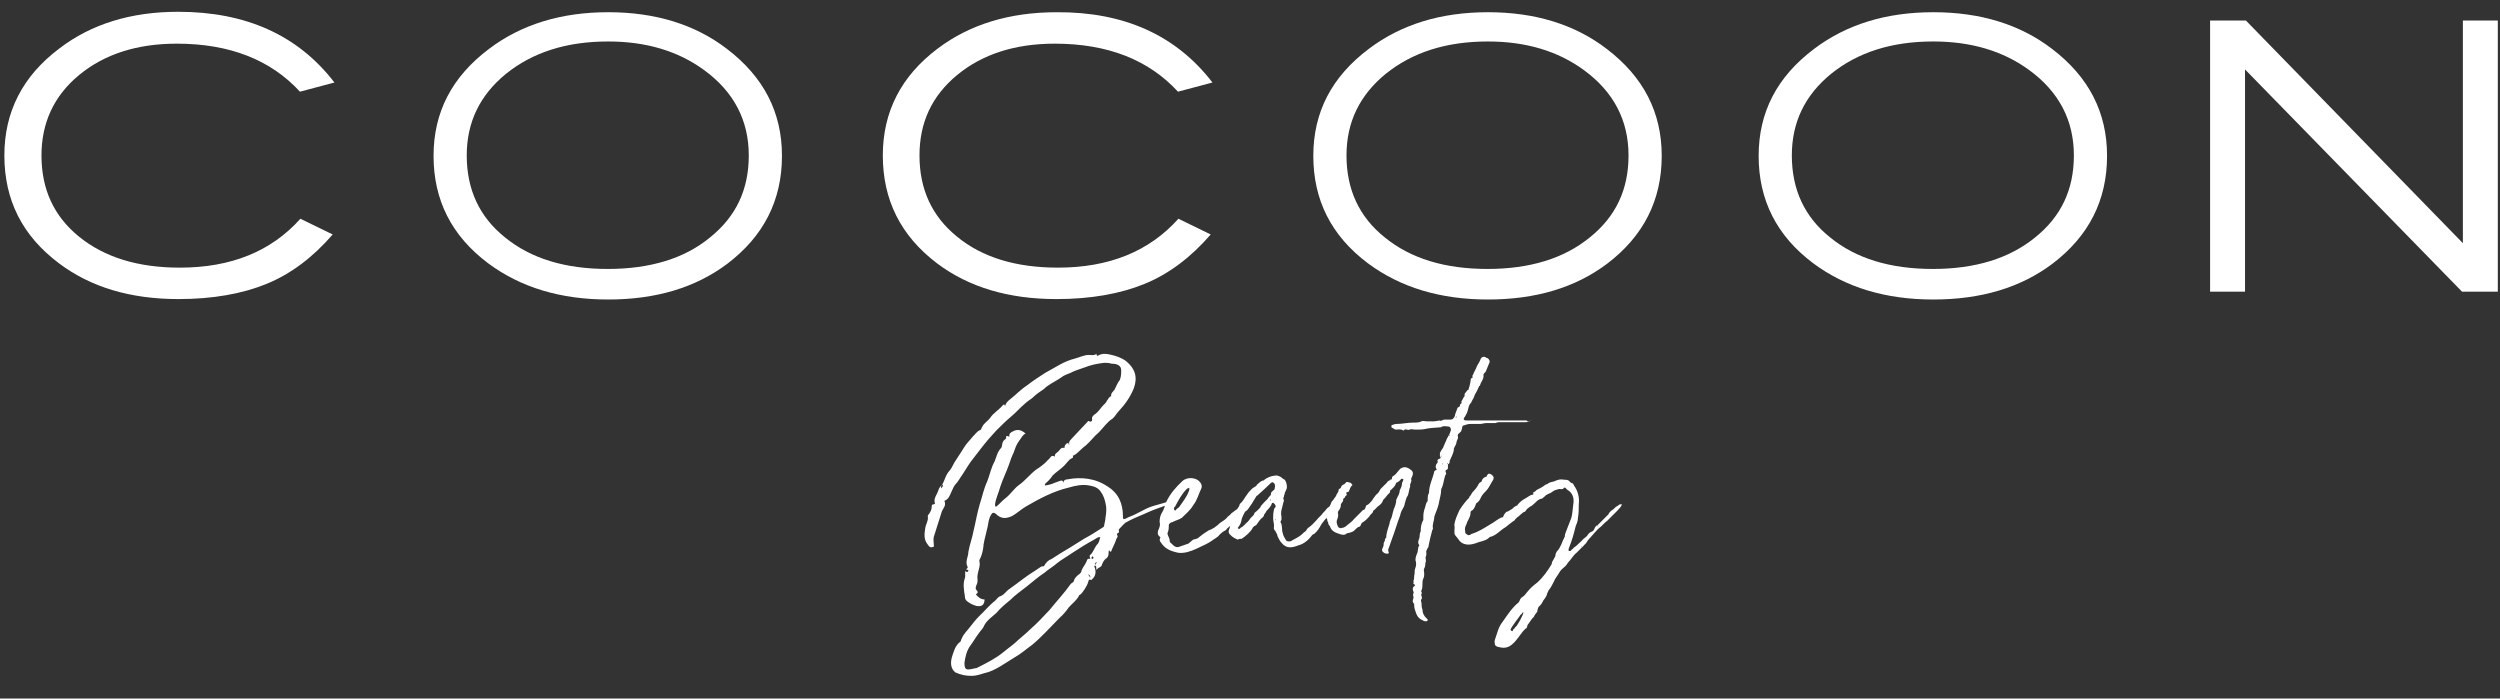 <?xml version="1.0" encoding="UTF-8"?>
<!-- Generator: Adobe Illustrator 28.0.0, SVG Export Plug-In . SVG Version: 6.00 Build 0)  -->
<svg xmlns="http://www.w3.org/2000/svg" xmlns:xlink="http://www.w3.org/1999/xlink" version="1.1" id="Layer_1" x="0px" y="0px" viewBox="0 0 572.6 160" style="enable-background:new 0 0 572.6 160;" xml:space="preserve">
<rect x="0" y="0" width="572.6" height="160" fill="#333333" stroke="none"/>
<style type="text/css">
	.st0{fill:#FFFFFF;}
</style>
<g>
	<g>
		<path class="st0" d="M171.5,35.6c0-8-3.4-14.6-10.3-19.6c-5.9-4.3-13.2-6.5-21.9-6.5c-9.6,0-17.3,2.5-23.4,7.4    c-6,4.9-9,11.1-9,18.7c0,7.8,2.9,14.1,8.8,18.8c5.9,4.8,13.7,7.2,23.5,7.2c9.7,0,17.6-2.4,23.4-7.2    C168.6,49.6,171.5,43.4,171.5,35.6 M179.1,35.7c0,10.2-4.2,18.4-12.5,24.7c-7.3,5.5-16.4,8.2-27.3,8.2c-11,0-20.1-2.8-27.5-8.3    c-8.4-6.3-12.5-14.5-12.5-24.6c0-10,4.2-18.1,12.7-24.5c7.4-5.6,16.5-8.4,27.3-8.4s19.9,2.8,27.2,8.4    C174.9,17.6,179.1,25.7,179.1,35.7"></path>
		<path class="st0" d="M373,35.6c0-8-3.4-14.6-10.3-19.6c-5.9-4.3-13.2-6.5-21.9-6.5c-9.6,0-17.3,2.5-23.4,7.4c-6,4.9-9,11.1-9,18.7    c0,7.8,2.9,14.1,8.8,18.8c5.9,4.8,13.7,7.2,23.5,7.2c9.7,0,17.5-2.4,23.4-7.2C370.1,49.6,373,43.4,373,35.6 M380.6,35.7    c0,10.2-4.2,18.4-12.5,24.7c-7.3,5.5-16.4,8.2-27.3,8.2c-11,0-20.1-2.8-27.5-8.3c-8.4-6.3-12.5-14.5-12.5-24.6    c0-10,4.2-18.1,12.7-24.5c7.4-5.6,16.5-8.4,27.3-8.4s19.9,2.8,27.2,8.4C376.4,17.6,380.6,25.7,380.6,35.7"></path>
		<path class="st0" d="M475,35.6c0-8-3.4-14.6-10.3-19.6c-5.9-4.3-13.2-6.5-21.9-6.5c-9.6,0-17.3,2.5-23.4,7.4c-6,4.9-9,11.1-9,18.7    c0,7.8,2.9,14.1,8.8,18.8c5.9,4.8,13.7,7.2,23.5,7.2c9.7,0,17.5-2.4,23.4-7.2C472.1,49.6,475,43.4,475,35.6 M482.6,35.7    c0,10.2-4.2,18.4-12.5,24.7c-7.3,5.5-16.4,8.2-27.3,8.2c-11,0-20.1-2.8-27.5-8.3c-8.4-6.3-12.5-14.5-12.5-24.6    c0-10,4.2-18.1,12.7-24.5c7.4-5.6,16.5-8.4,27.3-8.4s19.9,2.8,27.2,8.4C478.4,17.6,482.6,25.7,482.6,35.7"></path>
		<path class="st0" d="M277.7,18.9l-7.9,2.1c-6.7-7.3-16.1-11-28.2-11c-9.1,0-16.6,2.4-22.4,7.2c-5.8,4.8-8.6,10.9-8.6,18.4    c0,7.7,2.8,13.9,8.6,18.6c5.7,4.7,13.4,7.1,23.1,7.1c11.7,0,20.9-3.7,27.6-11.2l7.4,3.6c-4.5,5.2-9.5,9-15.1,11.3    c-5.6,2.3-12.4,3.5-20.2,3.5c-11,0-20.1-2.7-27.4-8.2c-8.3-6.3-12.4-14.5-12.4-24.7c0-10,4.2-18.2,12.6-24.5    c7.3-5.5,16.4-8.3,27.2-8.3C257.5,2.7,269.4,8.1,277.7,18.9"></path>
		<path class="st0" d="M76.6,18.9L68.7,21C62,13.7,52.6,10,40.5,10c-9.1,0-16.6,2.4-22.4,7.2s-8.6,11-8.6,18.4    c0,7.7,2.8,13.9,8.6,18.6s13.4,7.1,23.1,7.1c11.7,0,20.9-3.7,27.6-11.2l7.4,3.6c-4.5,5.2-9.5,9-15.1,11.3    c-5.6,2.3-12.4,3.5-20.2,3.5c-11,0-20.1-2.7-27.4-8.2C5.1,54,1,45.8,1,35.6c0-10,4.2-18.2,12.6-24.5C20.9,5.5,30,2.7,40.8,2.7    C56.4,2.7,68.3,8.1,76.6,18.9"></path>
	</g>
	<polygon class="st0" points="564.1,4.7 564.1,55.7 514.4,4.7 506.2,4.7 506.2,66.8 514.2,66.8 514.2,15.9 563.9,66.8 572.1,66.8    572.1,4.7  "></polygon>
	<g>
		<path class="st0" d="M347,143.7c0,0.2-0.3,0.3-0.5,0.6c0,0.3,0,0.3-0.3,0.2l-0.2-0.2c-0.3-0.2,2.3-3.4,2.2-3.4    c0.2-0.3,0.5-0.3,0.5-0.6c0,0,0.2,0,0.2-0.2v0.2C349,140.6,347.5,143.5,347,143.7 M371.4,115.5h-0.2c-0.3,0-0.5,0.2-0.6,0.3    l-0.5,0.3c-0.3,0.3-0.6,0.6-1.1,0.9c-0.2,0.2-0.5,0.5-0.6,0.8c-0.2,0.2-0.5,0.5-0.6,0.6l-0.8,0.8c-0.5,0.5-0.9,0.9-1.1,1.1    l0.2,0.2c-0.2,0.2-0.2-0.2-0.2-0.2c-0.2,0-0.2,0-0.3,0.2c-0.5,0.3-0.3,0.9-0.9,1.2c-0.5,0.2-0.9,0.5-1.1,0.9    c-0.2,0.3-0.3,0.3-0.5,0.5c-0.5,0.3-0.8,0.8-1.2,1.1c-0.5,0.5-0.9,0.9-1.4,1.2c-0.2,0.3-0.6,0.5-0.8,0.8h-0.3l-0.2-0.2    c0.2-0.2,0-0.3,0.2-0.6c0.6-1.5,1.1-3.2,1.5-4.9c0.2-0.5,0.5-1.1,0.5-1.8c0.2-1.1,0.2-2.2,0.2-3.2c0.2-1.5-0.2-3.1-1.1-4.3    c0-0.2-0.2-0.3-0.3-0.5c-0.2,0-0.5-0.2-0.6-0.3c-0.2-0.3-0.5-0.5-0.9-0.5c-0.6,0-1.2-0.2-1.8,0l-0.6,0.2c-0.3,0.2-0.6,0.2-0.9,0.3    c-0.2,0-0.6,0.2-0.8,0.3c-0.2,0.3-0.5,0.2-0.6,0.3c-0.6,0.5-1.2,0.8-2,1.2c-0.3,0.2-0.5,0.5-0.6,0.5c-0.5,0,0,0.5-0.3,0.6    c-0.6,0-1.2,0.6-1.8,0.9c-0.6,0.3-1.2,0.8-1.7,1.4c0,0.2-0.2,0.2-0.2,0.2c-0.5,0.2-0.8,0.5-1.1,0.8c-0.5,0.2-0.8,0.6-1.2,0.6    c-0.3,0.2-0.6,0.6-0.8,1.1c0,0.2-0.2,0.2-0.3,0.2c-0.9,0.3-1.7,1.1-2.5,1.5c-1.5,0.9-2.8,1.8-4.5,2.3c-0.2,0.2-0.3,0.2-0.6,0.3    c-0.6-0.2-0.9-0.5-0.8-0.9c-0.2-0.6,0-1.1,0.3-1.7c0.2-0.8,0.9-1.5,0.9-2.5c0-0.2,0-0.3,0.2-0.5c0.5-0.2,0.6-0.6,0.8-0.9l0.3-0.8    c0.5-0.3,0.9-0.8,1.1-1.4c0.3-0.6,0.9-1.2,1.2-1.5c0.6-0.6,0.9-1.4,1.4-2.2c0.2-0.2,0.3-0.5,0.3-0.8s-0.5-0.9-1.1-0.9    c-0.2,0-0.3,0.3-0.5,0.5c0,0.2,0,0.3-0.2,0.2c-0.5,0.2-0.8,0.5-0.9,0.9c0,0.2-0.2,0.3-0.2,0.3c-0.6,0.2-0.6,0.8-0.9,1.1l-0.2,0.3    l-0.5,0.6l-0.3,0.3l-0.2,0.3l-0.3,0.5c-0.2,0.2-0.3,0.3-0.3,0.5c-0.8,0.8-1.5,1.7-2.2,2.8c-0.5,1.1-1.1,2.3-1.2,3.5    c0.2,0.6-0.2,1.8,0.2,2.3c0.3,0.3,0.6,0.8,1.1,1.4c1.1,1.1,2.8,0.8,4.2,0.2c1.1-0.3,2-0.5,2.6-1.2c1.5-0.3,2.3-1.5,3.7-2.3    c0.6-0.5,1.1-0.9,1.8-1.4c0.2,0,0.2-0.2,0.3-0.3l0.5-0.5c0.2-0.2,0.5-0.3,0.6-0.5l0.6-0.5c0.2-0.2,0.5-0.3,0.6-0.3    c0.3-0.6,0.8-0.9,1.2-1.2c0.2,0,0.3-0.2,0.5-0.3c0.8-0.6,1.2-1.4,2.2-1.5l0.6-0.5c0.5-0.6,1.2-0.6,1.8-1.1    c0.3-0.3,1.1-0.5,1.5-0.6c0.5,0,0.9,0.2,1.1-0.3h0.3l0.5,0.5c1.1,0.6,1.5,1.7,1.4,2.9c-0.2,1.2-0.2,2.5-0.5,3.5l-1.2,3.1    c-0.2,0.5-0.3,0.8-0.3,1.2c-0.3,0.6-0.6,1.2-0.8,1.8c-0.3,0.6-0.5,1.1-1.1,1.7c0,0.2-0.2,0.3-0.2,0.5c0,0.9-0.9,1.5-0.9,2.3    c-0.9,1.5-2,3.1-3.4,4.3c-0.8,0.6-1.5,1.2-2.3,2.2c-0.2,0.3-0.6,0.8-1.1,1.1s-0.5,0.9-0.8,1.2c-1.5,1.2-2.5,2.8-3.7,4.5    c-0.9,1.1-1.2,2.6-1.7,4c-0.2,0.5,0,0.8,0,1.2c0.2,0.3,0.6,0.5,0.9,0.5c1.1,0.3,2,0.2,2.9-0.5c1.4-1.1,2-2.6,3.2-3.7    c0.5-0.2,0.3-0.6,0.5-0.9c0.5-0.6,0.9-1.4,1.4-1.8c0.2-0.5,0.5-0.8,0.8-1.2c0-0.5,0.2-0.8,0.3-1.1c0.6-0.5,0.8-0.9,1.1-1.5    c0.5-0.6,0.8-1.1,0.9-1.7c0.2-0.2,0.2-0.5,0.3-0.6c0.5-0.6,0.8-1.2,1.2-2c0.3-0.8,0.9-1.4,1.2-2c0.2-0.3,0.3-0.5,0.6-0.8    c0.6-0.5,1.1-0.9,1.4-1.5c0.8-0.8,1.2-1.7,2-2.3l1.2-1.2c0-0.2-0.2-0.3-0.2-0.3c0.3,0,0.2,0.2,0.2,0.3c0.3-0.2,0.5-0.6,0.8-0.8    c0.3-0.3,0.5-0.8,0.8-1.1c0.9-0.9,1.8-2.2,2.8-2.9l0.5-0.5c0.3-0.3,0.6-0.6,0.9-0.8c0.3-0.3,0.6-0.6,0.8-0.8l0.6-0.6    c0.3-0.3,0.6-0.6,0.9-0.9l0.8-0.9C371.5,115.6,371.5,115.6,371.4,115.5 M330.5,106.4l-0.2-0.2h0.2V106.4z M330.2,104.6l-0.2-0.2    h0.2V104.6z M332.1,99.9c-0.2,0-0.2-0.2,0-0.2V99.9z M333.6,95.6h-0.2c0,0,0-0.2,0.2-0.2V95.6z M349.9,96.5    c-0.3-0.3-0.6-0.2-0.9-0.2h-1.8h-1.8h-2h-0.5h-0.8h-0.9h-0.9h-0.5h-3.9c-0.2,0-0.5,0-0.6-0.2c-0.2-0.3,0.2-0.5,0.3-0.8    c0.3-0.5,0.5-0.9,0.6-1.4c0.2-0.6,0.2-1.1,0.6-1.5c0.2-0.2,0.2-0.3,0.5-0.9c0.2-0.2,0.3-0.6,0.5-1.1c0.2-0.3,0.3-0.6,0.5-0.9    l0.5-1.1c0.2,0,0.2-0.2,0.2-0.2c0.2-0.8,0.8-1.2,0.8-2.2c-0.2-0.3,0.3-0.6,0.5-0.9l0.9-2.2c0-0.2,0-0.3-0.2-0.6    c-0.2-0.2-0.2-0.3-0.5-0.3c-0.5-0.5-1.2-0.3-1.4,0.3c-0.2,0.6-0.6,1.1-0.8,1.5c-0.2,0.6-0.5,1.1-0.8,1.7c0,0.2-0.2,0.5-0.3,0.6    c0.3,0.5-0.2,0.5-0.3,0.6c0,0.2-0.3,2-0.5,2.2v0.3c-0.5,0.2-0.5,0.6-0.8,0.8c-0.3,0.3,0,0.8-0.3,0.9l-0.6,1.1    c0.3,0.5-0.5,0.5-0.3,0.9c0,0.3-0.5,0.3-0.6,0.6c-0.2,0.6-0.5,1.2-0.6,1.8c-0.2,0.5-0.5,0.8-0.9,0.8h-1.4c-0.5,0-0.9,0.5-1.2,0.2    c-1.1,0.3-2,0.2-2.9,0.2c-0.5,0-0.9-0.2-1.2,0c-0.6,0.3-1.2,0.3-2,0.3c-1.2,0-2.5,0.3-3.7,0.3c-0.5,0-0.8,0.2-1.2,0.3v0.2v0.3    l0.9,0.5c0.6,0,1.2-0.2,1.8,0.2c0,0,0.2,0,0.3-0.2c0.3-0.2,0.8,0.2,1.1,0c0.5-0.2,0.9,0,1.4,0c0.9,0,1.7,0,2.5-0.2    c0.9-0.2,1.8-0.2,2.8-0.3c0.3,0,0.6,0,0.8-0.2c0.6-0.2,1.1,0,1.5,0c0.3,0,0.6,0.5,0.5,0.8c0,0.2-0.2,0.5-0.3,0.9l-0.5,0.9    c-0.2,0.3-0.3,0.8-0.5,1.1l-0.5,1.2c-0.2,0.2-0.2,0.3-0.2,0.3c-0.3,0.3-0.3,0.6-0.5,0.8v0.8c0.3,0.3,0.2,0.5-0.2,0.6    c-0.3,0.2-0.5,0.3-0.3,0.6v0.2c-0.5,0.5-0.6,1.1-0.3,1.5c0.2,0.3-0.2,0.3-0.2,0.3c-0.2,0.2-0.3,0.2-0.3,0.3    c-0.3,1.5-1.2,3.1-1.2,4.9c-0.3,0.5-0.3,0.9-0.3,1.5c0,0.2,0,0.5-0.2,0.6c-0.3,0.5-0.3,1.1-0.5,1.5c-0.2,0.6-0.3,1.2-0.3,1.8v0.8    c-0.5,0.8-0.6,1.7-0.6,2.6c-0.3,0.5-0.2,1.1-0.3,1.5c-0.2,0.6-0.5,1.1,0,1.7c-0.5,0.6-0.2,1.4-0.6,2c-0.2,0.5-0.3,0.9-0.3,1.4    c0.2,0.6,0.2,1.2,0,1.7s-0.2,0.9-0.2,1.4c-0.2,0.6,0,1.2-0.3,1.7c0.2,0.2,0,0.5,0,0.6c0.2,0.2,0.6,0.2,0.3,0.5    c-0.5,0.3-0.5,0.8-0.3,1.2c0,0.2,0.2,0.3,0,0.6s0.2,0.8,0,1.1c-0.2,0.5-0.2,0.9,0.2,1.2v0.3c0,0.8,0.3,1.4,0.5,2    c0.3,0.8,0.8,1.2,1.5,1.5c0.3,0.2,0.5,0.2,0.8,0.2c0.2,0,0.2-0.2,0.3-0.2v-0.2c-0.2-0.2-0.2-0.3-0.3-0.3c-0.6-0.6-0.9-1.2-0.9-2    c-0.2-0.5-0.2-0.8-0.2-1.2c0-0.5-0.3-0.9,0-1.2c0.3-0.5-0.3-0.8,0-1.2c0.2-0.3-0.3-0.6,0-0.8c0.2-0.5,0.2-1.1,0.2-1.5    c0-0.3,0-0.8,0.2-1.2c0.2-0.3,0.2-0.8,0.2-1.1c0-0.5-0.2-0.9,0-1.2c0.3-0.5,0.2-0.9,0.3-1.4c0.2-0.3,0-0.8,0-1.1    c0.2-0.5,0.2-0.6,0.2-1.1c-0.2-0.3,0.2-0.8,0.3-1.1c0.2-0.2,0.2-0.3,0.2-0.5c0.2-1.1,0.5-2.3,0.8-3.4c0-0.2,0.2-0.3,0.2-0.6    c-0.2-0.9,0.3-1.7,0.3-2.6l0.2-0.6c0.3-0.8,0.6-1.5,0.8-2.3c0.2-1.2,0.6-2.3,0.6-3.5c0.5-0.9,0.6-2.2,0.9-3.1    c0.2-0.2,0.3-0.5,0.2-0.6c-0.2-0.3-0.2-0.6,0.3-0.8c0.3-0.3,0-0.8,0.2-1.2h-0.2v-0.2c0.2,0,0.2,0.2,0.2,0.2c0.2,0,0.2-0.2,0.3-0.3    c0-0.2,0-0.6,0.2-0.8c0.3-0.8,0.8-1.5,0.8-2.5c0.2-0.5,0.5-0.8,0.6-1.4c0-0.5,0.5-0.8,0.3-1.4c-0.2-0.5,0.6-0.8,0.8-1.2    c0-0.3,0.2-0.5,0.2-0.8s0.2-0.5,0.5-0.5c0.5-0.2,0.9-0.3,1.4-0.3h2.2c0.5,0,0.9-0.2,1.4-0.2h0.9h1.2c0.5-0.2,0.6-0.2,0.8-0.2h1.5    h1.5h1.7h0.8h0.5c0.3,0,0.6,0,0.8-0.2c0.2,0,0.3,0,0.5-0.2l0.2-0.2C350.1,96.7,350.1,96.7,349.9,96.5 M323.1,107.6    c-0.3-0.3-0.8-0.5-1.2-0.6c-0.6,0-1.1,0.2-1.4,0.6c-0.5,0.6-0.9,1.2-1.5,1.5c-0.2,0.2-0.2,0.3-0.2,0.5v0.2h-0.2    c-0.2,0-0.2,0.2-0.2,0v0.2c-0.3,0-0.6,0.3-0.8,0.6l-0.3,0.3c-0.2,0.2-0.3,0.3-0.5,0.5l-0.5,0.5c-0.2,0.2-0.3,0.5-0.5,0.8    s-0.5,0.5-0.6,0.6c-0.2,0.3-0.5,0.6-0.6,0.8c-0.2,0.2-0.2,0.3-0.3,0.5l-0.2,0.2c-0.3,0.3-0.6,0.8-1.1,0.9    c-0.3,0.3-0.2,1.1-0.8,1.1c0,0-0.2,0.2-0.3,0.3l-0.3,0.3c-0.2,0.2-0.3,0.3-0.3,0.3L311,118c-0.2,0.2-0.3,0.3-0.5,0.5l-0.3,0.3    c-0.6,0.8-1.4,1.2-2,1.8c-0.3,0.2-0.6,0.3-0.9,0.3c-0.2,0.2-0.6,0-0.8-0.2c-0.3-0.6-0.5-1.2-0.2-1.8c0.2-0.5,0.2-0.8,0.2-1.2    c-0.2-0.2,0-0.3,0-0.6c0.3-0.3,0.5-0.8,0.6-1.1c-0.2-0.8,0.8-1.1,0.5-1.7c0.2-0.2,0.5-0.3,0.5-0.6c0.2-0.2,0.5-0.3,0.3-0.6    c-0.2-0.5,0.3-0.3,0.5-0.5c0.3-0.5,0.3-1.1,0.9-1.5l-0.2-0.2c-0.2-0.5-0.6-0.3-0.9-0.5h-0.3l-0.5,0.5c-0.5,0.2-0.6,0.3-0.8,0.8    c0,0.2-0.5,0.2-0.5,0.5c0,0.6-0.5,0.9-0.6,1.4c-0.3,0.5-0.8,0.9-0.8,1.5c0,0.2-0.2,0.3-0.2,0.5c-0.5,0.3-0.6,0.8-0.6,1.4v0.3    c0,0.2-0.2,0.3-0.2,0.5s-0.2,0.3-0.2,0.3v0.3c-0.2,0.2-0.2,0.3,0,0.6c0,0.2,0,0.5,0.2,0.6c0,0.3,0,0.5,0.2,0.6    c0,0.2,0.2,0.3,0.2,0.3c0.3,1.1,1.2,1.5,2.2,1.8c0.5,0.2,1.1,0.3,1.5,0c0.2-0.2,0.3-0.2,0.5-0.2c1.1-0.3,1.1-0.3,1.7-0.9    c0.2-0.2,0.3-0.3,0.6-0.5c0.3,0,0.5-0.2,0.6-0.5c0-0.2,0.2-0.3,0.3-0.5c0.6-0.3,1.2-0.9,1.7-1.5c0.2-0.5,0.8-0.6,0.8-1.2    c0.5-0.3,0.8-0.8,1.2-1.1c0.3-0.2,0.9-0.6,1.1-1.4c0.3-0.3,0.6-0.6,0.8-0.9c0.3-0.5,0.8-0.6,0.8-1.1c0-0.2,0-0.3,0.2-0.3    c0.5-0.5,0.9-0.8,1.1-1.4c0-0.2,0.2-0.3,0.3-0.3c0.3-0.2,0.5-0.3,0.8-0.6c0-0.2,0.2-0.3,0.5-0.2c0.3,0.2,0,0.3,0,0.6    c-0.2,0.2-0.2,0.3-0.2,0.5c0,0.6-0.3,1.1-0.5,1.5c0,0.6-0.3,1.2-0.6,1.7c0,0.2-0.2,0.3-0.2,0.5c0,0.8-0.3,1.5-0.6,2.2    c0,0.3-0.2,0.5-0.2,0.8c-0.2,0.6-0.2,1.1-0.5,1.5c0,0.3-0.3,0.5-0.2,0.8c-0.3,1.1-0.8,2.2-0.8,3.4c0,0-0.2,0-0.2,0.2    c-0.2,0.2,0,0.5-0.2,0.6c-0.2,0.3-0.2,0.6-0.2,0.9c0,0.2-0.2,0.5-0.3,0.8c-0.2,0.5,0.2,0.9,0.8,1.1h0.5c0.2,0,0.2-0.2,0.2-0.2    c-0.2-0.5-0.2-0.8,0-1.1c0.3-0.8,0.5-1.5,0.8-2.3l0.3-0.8c0.2-0.6,0.3-0.9,0.5-1.5l0.5-1.5c0.2-0.6,0.5-1.2,0.6-1.8    c0.2-0.8,0.8-1.4,0.9-2c0-0.3,0.2-0.6,0.2-0.8c0.2-0.5,0.2-0.9,0.5-1.2c0.3-0.6,0.3-1.5,0.6-2.2c-0.2-0.6,0.5-1.1,0.2-1.7    c0-0.2,0.2-0.3,0.2-0.5C323.8,108.4,323.6,107.9,323.1,107.6 M292.2,119.2L292,119h0.2V119.2z M290.9,114.6c0-0.2,0.2-0.2,0.2-0.2    v0.2H290.9z M283.7,121.2c0-0.2-0.2-0.2-0.2-0.3c0.5-0.6,0.8-1.2,0.9-2c0.2-0.8,1.2-2.5,1.5-2.9c0.8-0.6,1.2-1.2,1.5-2l0.2-0.2    l0.2-0.2l0.3-0.2l0.2-0.2c0.9-0.8,2-1.8,2.8-2.6c0.3-0.2,0.5-0.2,0.6,0c0.5,0.3,0.3,1.1,0.2,1.5c-0.5,0.5-0.9,0.6-0.8,1.2    l-0.5,0.6c-0.2,0.2-0.2,0.2-0.2,0.3l-0.3,0.3c-0.2,0.2-0.2,0.2-0.3,0.3l-0.3,0.3c-0.5,0.5-0.8,0.9-0.9,1.2l-0.6,0.6    c-0.2,0.2-0.3,0.3-0.6,0.5c-0.2,0.3-0.2,0.6-0.5,0.8l-0.5,0.5c-0.3,0.5-0.5,0.6-0.6,0.8c-0.5,0.3-0.9,1.1-1.7,1.4    c0,0.2-0.2,0.2-0.2,0.2L283.7,121.2L283.7,121.2z M297.4,124.9c1.2-0.3,2.3-1.2,3.1-2.3c0.2-0.2,0.3-0.3,0.5-0.3    c0.9-0.8,1.2-1.4,1.7-2.3c0.8-1.1,1.8-2,2.3-3.1c1.1-1.1,1.5-2.5,2.6-4c0-0.2-0.2-0.3-0.3-0.3c-0.6,0-0.5,0.3-0.8,0.8    c-0.6,0.5-1.1,1.1-1.5,1.5c-0.2,0.5-0.3,0.9-0.6,1.2c-0.6,0.3-0.8,0.9-1.2,1.2c-0.2,0.2-0.3,0.3-0.5,0.6c-0.9,0.8-1.7,2-2.8,2.8    c-0.5,0.3-0.6,0.6-0.8,0.9c-0.3,0.3-0.5,0.3-0.6,0.5c-0.8,0.8-1.5,1.1-2.6,1.7c-0.2,0.2-0.5,0.2-0.6,0.2c-0.5,0-0.6,0-0.9-0.5    s-0.5-0.9-0.6-1.4c-0.3-0.8,0-1.7-0.5-2.5v-0.2c0.3-0.3,0.2-0.6,0.2-1.1c-0.2-0.8,0-1.5,0.2-2.2c0-0.3,0.2-0.6,0.2-0.9    c0.2-0.3,0.2-0.8,0-1.1c0.2-0.3,0.2-0.5,0.2-0.6c0.2-0.5,0.2-0.6,0.2-0.8c0.2-0.2,0.2-0.2,0.2-0.3c0-0.2,0.2-0.3,0.2-0.5    c0.2-0.6-0.2-2.2-0.8-2.2c-0.5-0.5-0.8-0.6-1.4-0.8c-0.8,0-1.8,0.2-2.8,0.9c-0.2,0.2-0.3,0.3-0.6,0.3c-0.6,0.3-0.8,0.6-1.2,0.9    c-0.2,0.5-0.8,0.6-1.1,0.9c-0.5,0.5-0.9,0.9-1.2,1.4c-0.5,0.6-0.8,1.4-1.5,2c-0.3,0.2-0.2,0.8-0.5,0.9c-0.3,0.5-0.6,1.1-1.1,1.7    c-0.6,1.2-0.6,2.5-1.1,3.7c0,0.3,0,0.5,0.3,0.8c0.5,0.6,1.1,0.9,1.8,1.2c0.3-0.2,0.6-0.2,0.9-0.2c0.8-0.5,2.3-1.8,2.5-2.5    c0.2-0.3,0.5-0.5,0.8-0.6c0.6-0.8,0.9-1.4,1.5-1.8c0.2-0.2,0.3-0.3,0.3-0.6c0.3-0.3,0.5-0.8,0.6-0.9c0.6-0.6,1.1-1.2,1.2-1.7    c0.2-0.2,0.3-0.2,0.5,0c0.3,0.3,0.5,0.6,0.3,0.9c-0.2,0.2-0.3,0.3-0.3,0.5c-0.2,0.8-0.2,1.4-0.2,2s0.2,1.2,0.2,1.7    c0,0.3-0.2,0.8,0.3,1.2c0.2,0.5,0.5,0.8,0.5,1.2c0.2,0.5,0.6,1.2,0.9,1.5C294.6,125.7,295.9,125.5,297.4,124.9 M268.9,116.4    c0,0,0-0.3,0.2-0.3c0.8-1.5,1.5-2.9,2.8-4.2c0.2,0,0.5-0.2,0.5-0.2v0.3v0.2c-0.5,1.5-1.4,2.6-2.3,3.9c-0.2,0.3-0.6,0.3-0.8,0.8    h-0.2l-0.2-0.2V116.4z M287.9,112.4h-0.3c0-0.2-0.3,0.3-0.5,0.5l-0.3,0.3c-0.2,0.3-0.3,0.8-0.6,0.9c-0.3,0.2-0.3,0.3-0.5,0.5    c-0.3,0.3-0.3,0.5-0.6,0.8c-0.2,0.2-0.5,0.5-0.6,0.5c-0.2,0-0.3,0.3-0.5,0.3c-0.3,0-0.5,0.5-0.8,0.5l-1.2,0.9    c-0.3,0.5-0.8,0.6-1.1,1.1c-0.5,0.5-1.1,0.8-1.5,1.1c-0.8,0.8-1.7,1.4-2.6,1.7c-0.8,0.5-1.4,0.9-2,1.4c-0.3,0.3-0.6,0.5-1.1,0.6    c-0.3,0-0.6,0.2-0.9,0.5l-0.6,0.5c-0.8,0.3-1.5,0.5-2.3,0.8h-0.5c-0.6-0.2-0.8-0.6-1.2-0.9c-0.3-0.2-0.3-0.5-0.3-0.6    c0-0.6-0.5-1.1-0.5-1.7c0.3-0.6,0.3-1.2,0.3-1.8c0-0.3,0.3-0.5,0.5-0.6c0.2-0.2,0.3,0,0.5-0.2c0.6-0.3,1.4-0.5,2-0.9    c0.9-0.9,2-1.8,2.6-2.9c0.9-1.1,1.2-2.5,1.8-3.7c0.2-0.3,0.2-0.8,0-1.2c-0.8-1.5-3.1-1.7-4.3-0.6c-1.5,1.4-2.8,2.9-3.7,4.8    c-0.3,0.8-0.5,1.7-0.9,2.3c-0.5,0.8-0.6,1.5-0.6,2.3c0.2,0.6,0,1.2-0.3,1.8c-0.2,0.6-0.2,1.1,0.3,1.5l0.2,0.2    c-0.5,0.8,0.2,1.2,0.5,1.7c0.9,1.1,2.2,1.5,3.5,1.8c1.4,0.2,2.9-0.3,4.2-0.9c1.2-0.6,2.5-1.1,3.5-1.8c0.6-0.5,1.4-0.8,1.8-1.4    c0.5-0.5,0.9-0.8,1.5-1.1c0.3-0.5,0.6-0.6,0.9-0.9c0.2-0.3,0.5-0.6,0.6-0.8l1.8-1.5c0.5-0.3,0.8-0.8,1.2-1.1    c0.6-0.3,0.9-1.1,1.4-1.7c0.6-0.9,0.8-1.4,1.4-2.3C288.2,112.6,288,112.4,287.9,112.4 M249.7,132.3l-0.5-0.8    C249.5,131.7,249.8,131.8,249.7,132.3 M250.9,129.5c-0.2-0.5,0-0.6,0.3-0.8C251.2,128.9,250.9,129.2,250.9,129.5 M250.3,128    c-0.2,0-0.3,0-0.3-0.2s0.2-0.5,0.3-0.3C250.6,127.7,250.4,127.8,250.3,128 M222.7,153.2c-1.4,0.3-1.8,0.2-1.8-1.4    c0.2-1.4,0.5-2.8,1.4-4c0.6-0.8,1.1-1.7,1.7-2.5c0.5-0.8,1.1-1.2,1.4-2c0.6-1.2,1.8-2,2.8-2.9c0.9-1.1,2-2,3.1-2.9    c1.2-1.2,2.6-2.2,3.9-3.2c1.4-1.1,2.6-2.2,4-3.1c0.9-0.8,2-1.4,2.9-2.2c1.1-0.9,2.3-1.5,3.4-2.3c1.7-1.1,3.4-2.2,5.1-3.1    c0.5-0.3,0.8-0.6,1.4-0.6c-0.2,0.8-0.3,1.4-0.8,1.8c-0.6,0.8-0.8,1.7-1.5,2.3c-0.3,0.3,0,0.6,0,0.9c-0.3,0-0.6-0.2-0.8,0.5    c-0.3,0.8-0.9,1.4-1.2,2.2c0,0.5-0.5,0.8-0.9,1.1c-0.3,0.3-0.8,0.8-0.8,1.2c-0.2,0.5-0.6,0.5-0.8,0.8c-1.4,2-3.2,3.9-4.8,5.9    c-1.4,1.5-2.9,3.1-4.5,4.5c-0.8,0.8-1.7,1.5-2.6,2.3c-1.1,1.1-2.2,1.8-3.4,2.8c-1.8,1.5-4,2.6-6.2,3.7    C223.3,153.1,223,153.1,222.7,153.2 M222.6,154.8c0.9,0,1.8-0.3,2.8-0.6c1.4-0.3,2.6-0.9,3.9-1.7l3.2-2c1.4-0.8,2.5-1.8,3.9-2.8    c1.1-0.9,2.2-2,3.1-2.9l3.1-3.2c0.9-0.8,1.5-1.5,2.2-2.5c0.8-0.9,1.7-1.5,2.3-2.6c0-0.2,0.2-0.2,0.3-0.3c0.5-0.3,1.7-2.2,1.8-2.8    c0.2-0.3,0-0.5,0.3-0.6c0.2-0.2,0.5,0.2,0.5,0c1.1-0.9,1.1-2,0.6-3.2c0.8-0.2,0.3,0.8,0.6,0.9c0.3-0.6,1.1-0.5,1.2-1.2    c0.2-0.6,0.6-1.2,1.1-1.5c0.6-0.6,0.3-1.2,0.5-1.8c0.2,0.2,0.2,0.5,0.5,0.3c0.3-0.9,0.9-1.8,1.2-2.9c0.2-0.2,0.3-0.6,0.3-0.6    c-0.3-0.5-0.2-0.6,0.2-0.8c0.3-0.2-0.2-0.6,0.2-0.9c0.5-0.5,0.8-0.9,1.4-1.4c1.4-0.8,2.9-1.4,4.3-2c1.7-0.8,3.4-1.4,5.1-2    c0.8-0.3,1.7-0.3,2.3-0.9c-0.3-0.5-0.8-0.3-0.9-0.3c-1.4,0.6-2.9,0.9-4.5,1.4c-2,0.6-3.5,1.8-5.5,2.5c-0.5,0.2-0.8,0.5-1.2,0.5    c-0.3-0.2-0.2-0.5-0.2-0.6c0-2.8-0.9-5.2-3.4-6.8c-2.9-2-6.2-2.3-9.4-1.7c-0.5,0-0.8,0.3-0.9,0.8c0-0.5-0.2-0.6-0.6-0.5l-1.4,0.5    c-0.6,0.3-1.4,0.5-2.2,0.6c0-0.3,0.2-0.6,0.3-0.6c0.6-0.5,1.1-1.1,1.5-1.7c0.8-0.8,1.8-1.4,2.6-2.2c0.6-0.6,1.1-1.4,1.7-1.7    c0.6-0.2,0.3-0.5,0.3-0.6c0.5-0.2,0.9-0.5,1.2-0.8c0.6-0.5,1.1-1.1,1.7-1.5c1.1-0.9,2-2.2,3.1-3.1c1.1-1.1,1.8-2.3,3.1-3.1    c0.6-0.5,0.9-1.2,1.5-1.8c1.4-1.5,2.6-3.2,3.4-5.2c0.9-2.5,0.3-4.5-1.8-6.2c-1.1-0.8-2.3-1.2-3.7-1.5c-0.9-0.2-1.8-0.3-2.8,0.3    c0,0-0.2,0-0.2-0.2c-0.2,0,0-0.2,0-0.3c-0.6,0.5-1.2,0.3-1.8,0.3c-1.1,0-2,0.5-3.1,0.8c-1.2,0.3-2.5,0.8-3.7,1.5l-3.2,1.8    c-1.4,0.9-2.8,1.8-4.2,2.9c-1.4,0.9-2.6,2.2-3.9,3.2c-0.6,0.5-0.9,0.8-1.1,1.5c-0.2-0.6-0.3-0.3-0.5-0.2c-0.9,1.1-2.2,1.8-2.9,2.9    c-0.6,0.8-1.4,1.2-1.8,2c-0.2,0.3-0.3,0.8-0.5,0.8c-0.8,0.3-1.2,1.1-1.7,1.5c-0.6,0.8-1.4,1.5-2,2.5c-0.6,0.9-1.1,1.8-1.8,2.8    c-0.6,0.8-0.9,1.8-1.5,2.5c-0.9,0.9-1.1,2.2-1.7,3.2c0.5,0.3-0.2,0.6-0.2,0.9c-0.2-0.3,0-0.6,0.2-0.9c-0.5,0.5-0.8,0.9-0.9,1.4    c-0.3,0.9-1.1,1.7-0.8,2.8c0.2,0.2-0.2,0.3-0.2,0.3c-0.5,0-0.5,0.3-0.5,0.5c0,0.8-0.3,1.2-0.6,1.7c-0.2,0.2-0.3,0.3-0.3,0.6    c0.2,0.9-0.5,1.8-0.6,2.8c-0.2,1.2-0.3,2.5,0.5,3.5c0.5,0.8,0.8,0.9,1.5,0.6c0-0.8-0.2-1.7,0-2.3l1.8-5.7c0.3-0.8,1.1-1.4,0.6-2.5    c0.9-0.3,1.2-1.1,1.5-1.8c0.3-0.6,0.6-1.4,0.9-1.8c0.8-0.8,1.2-1.7,1.8-2.5c0.8-1.2,1.5-2.5,2.5-3.7c1.1-1.4,2.2-2.9,3.4-4.3    l1.8-2c1.1-1.1,2.2-2.2,3.4-3.2c1.1-0.9,2-2,3.1-2.9c0.6-0.6,1.2-0.9,1.8-1.4c0.8-0.8,1.7-1.4,2.6-2c1.1-1.1,2.6-1.7,3.9-2.6    c0.6-0.5,1.4-0.8,2.2-1.1c0.9-0.5,2-0.8,3.1-1.2c1.5-0.6,2.9-0.9,4.6-1.1c0.6,0,1.1,0,1.7,0.2c1.4,0,2.2,0.5,2.2,1.5    c0,0.6,0,1.4-0.3,2.2c-0.5,0.6-0.8,1.4-1.2,2.2c-0.3,0.5-0.9,0.8-0.8,1.5c-0.9,0.5-0.9,1.4-1.7,2c-0.8,0.8-1.2,1.7-2.2,2.3    c-0.3,0.3-0.5,0.5-0.5,0.9c0.2,0.5-0.2,0.8-0.6,0.6c-0.3-0.2-0.3,0-0.5,0.2l-3.2,3.4c-0.5,0.6-1.1,0.9-0.9,1.8    c-0.2-0.2-0.2-0.3-0.2-0.5c-0.6,0.2-0.9,0.6-0.9,1.2c-0.8-0.2-0.9,0.3-1.4,0.8c-0.3,0.3-0.9,0.5-0.8,1.2c-0.3-0.2-0.6-0.3-0.9,0    c-0.3,0.5-0.8,0.8-1.1,1.2c-0.6,0.6-1.4,1.2-2.2,1.7c-1.5,1.1-2.5,2.5-3.9,3.5c-1.2,0.8-2,2.2-3.2,3.1c-0.8,0.6-1.4,1.4-2.2,2    c-0.2-0.2-0.2-0.5-0.2-0.6c0.2-1.4,0.9-2.8,1.2-4c0.6-1.8,1.4-3.4,2-5.1c0.3-0.9,0.6-1.8,1.1-2.8c0.3-0.9,0.6-1.8,1.2-2.6    c0.5-0.6,0.8-1.4,1.5-1.7c-0.9-0.8-1.8-1.1-2.9-0.5c-0.6,0.3-0.9,0.5-0.8,1.2c-0.3,0-0.5-0.3-0.8,0c0.2,0.5-0.2,0.6-0.5,0.9    c-0.5,0.6-0.3,1.4-0.6,1.7c-0.9,0.9-1.1,2.2-1.5,3.1c-0.8,1.4-1.1,3.1-1.7,4.6c-0.8,1.7-1.1,3.4-1.7,5.2c-0.6,2-0.9,4-1.4,6    c-0.3,1.7-0.9,3.2-1.2,4.9c0,1.1-0.8,2.2-0.2,3.4c0.2,0.3-0.3,0.5-0.3,0.6c0.2,0.2,0.5,0,0.5,0.3c0,0.2-0.2,0.3-0.3,0.3    c-0.3,0-0.3-0.2-0.3-0.3c-0.3,0.5,0,1.1-0.2,1.7c-0.5,1.4-0.2,2.8,0,4.2c0,0.5,0.2,0.9,0.5,1.1c0.6,0.5,1.4,0.9,2.2,1.1    c1.2,0.2,1.8-0.3,1.8-1.5c-0.8,0-1.5-0.5-2-1.2c0.5-0.2,0.5-0.5,0.3-0.8c-0.6-0.5-0.2-0.9-0.2-1.2c0.3-0.5,0.3-0.9,0.3-1.4    c-0.2-1.2,0.5-2.5,0.5-3.5c0-0.5-0.2-0.8,0-1.1c0.6-1.1,0.8-2.3,0.9-3.5c0.2-1.2,0.6-2.5,0.9-3.9c0.2-0.9,0.2-1.8,0.8-2.8    c0.3-0.5,0.6-0.6,1.1-0.2c1.1,1.1,2.2,1.2,3.7,0.5c1.1-0.6,2-1.5,3.2-2.2c3.1-1.8,6.3-3.5,9.7-4.3c1.7-0.5,3.2-0.8,4.8-0.5    c1.1,0.2,2,0.5,2.6,1.4c0.6,0.8,0.9,1.7,1.1,2.6c0.3,1.1,0.2,2.2,0,3.4c0,0.5-0.2,1.1-0.3,1.7c0,0.2,0,0.3-0.3,0.5    c-1.4,0.9-2.8,1.8-4.3,2.6l-3.2,2c-1.4,0.8-2.8,1.7-4.2,2.6c-0.8,0.3-1.4,0.9-1.8,1.7c-0.3,0-0.6,0-0.8,0.2l-1.2,0.8    c-2,1.2-3.9,2.8-5.9,4.2c-0.8,0.5-1.2,1.4-2.2,1.7c-0.5,0.2-0.8,0.8-1.2,1.1c-1.2,0.9-2.3,2.3-3.5,3.4c-0.8,0.8-1.5,1.7-2.2,2.6    c-0.6,0.8-1.4,1.5-1.8,2.5c-0.2,0.3-0.2,0.8-0.5,0.9c-1.1,0.9-1.4,2.3-1.8,3.5c-0.3,1.2-0.3,2.5,0.8,3.4    C220.1,154.6,221.2,154.8,222.6,154.8"></path>
	</g>
</g>
</svg>
